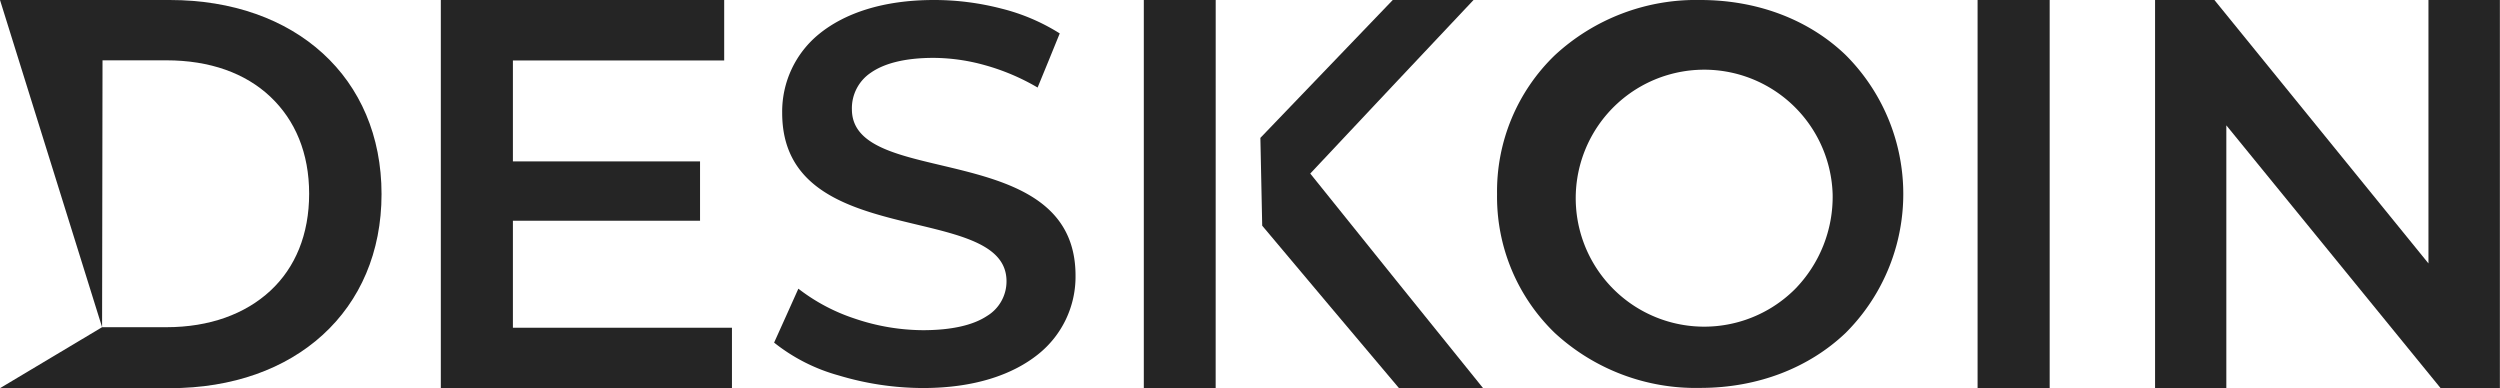 <svg xmlns="http://www.w3.org/2000/svg" xmlns:xlink="http://www.w3.org/1999/xlink" viewBox="0 0 644.03 100"><defs><style>.cls-1{fill:none;}.cls-2{clip-path:url(#clip-path);}.cls-3{fill:#252525;}</style><clipPath id="clip-path"><rect class="cls-1" width="644.03" height="100"/></clipPath></defs><g id="Calque_2" data-name="Calque 2"><g id="Calque_1-2" data-name="Calque 1"><g id="Plan-de-travail1"><rect class="cls-1" width="644.03" height="100"/><g class="cls-2"><path class="cls-3" d="M0,0H43.72C59.93,0,73.57,5,83.16,13.75S98.29,35,98.29,50,92.75,77.5,83.16,86.25,60,100,43.72,100H0L26.3,84.29m0,0H42.86c11.14,0,20.32-3.4,26.78-9.38s10-14.55,10-25-3.57-18.93-10-25-15.57-9.37-26.78-9.37H26.41"/><path class="cls-3" d="M188.56,84.43V100h-75V0h73V15.57H132.13v26h48.21V56.86H132.13V84.43Z"/><path class="cls-3" d="M199.42,88.26l3.13-6.94,3.12-6.95a48.27,48.27,0,0,0,14.48,7.69,55.3,55.3,0,0,0,17.61,3c7.57,0,13-1.36,16.44-3.62a10.41,10.41,0,0,0,5.09-9c0-10.42-14.44-12.3-28.89-16s-28.9-9.29-28.9-27.35a25.76,25.76,0,0,1,9.59-20.4C217.55,3.47,227.34,0,240.61,0A69.16,69.16,0,0,1,258,2.22a51.39,51.39,0,0,1,15,6.39l-2.85,7-2.85,6.94a56.69,56.69,0,0,0-13.51-5.74,49.81,49.81,0,0,0-13.3-1.9c-7.5,0-12.78,1.46-16.18,3.84a11,11,0,0,0-4.85,9.41c0,10.42,14.42,12.16,28.83,15.84S277.07,53.19,277.07,71a25.55,25.55,0,0,1-9.65,20.28c-6.5,5.21-16.32,8.68-29.66,8.68A75.7,75.7,0,0,1,216,96.7,46.4,46.4,0,0,1,199.42,88.26Z"/><path class="cls-3" d="M313.17,100H294.66V0h18.52m45.61,0H379.6L358.54,22.36l-21,22.35,22.23,27.65L382.07,100H360.41L342.76,79.07l-17.6-20.93-.47-22.62"/><path class="cls-3" d="M385.66,50a48.7,48.7,0,0,1,14.86-35.75A53.56,53.56,0,0,1,438,0c15,0,28.13,5.21,37.45,14.16a50.57,50.57,0,0,1,0,71.61C466.11,94.66,453,99.93,438,99.93a53.53,53.53,0,0,1-37.46-14.15A48.72,48.72,0,0,1,385.66,50Zm86.45,0a33.1,33.1,0,1,0-9.73,24.51A34,34,0,0,0,472.11,50Z"/><rect class="cls-3" x="509.45" width="18.57" height="100"/><path class="cls-3" d="M644,0V100H628.74L573.53,32.29V100H555.17V0h15.29L625.6,67.86V0Z"/></g></g></g></g></svg>